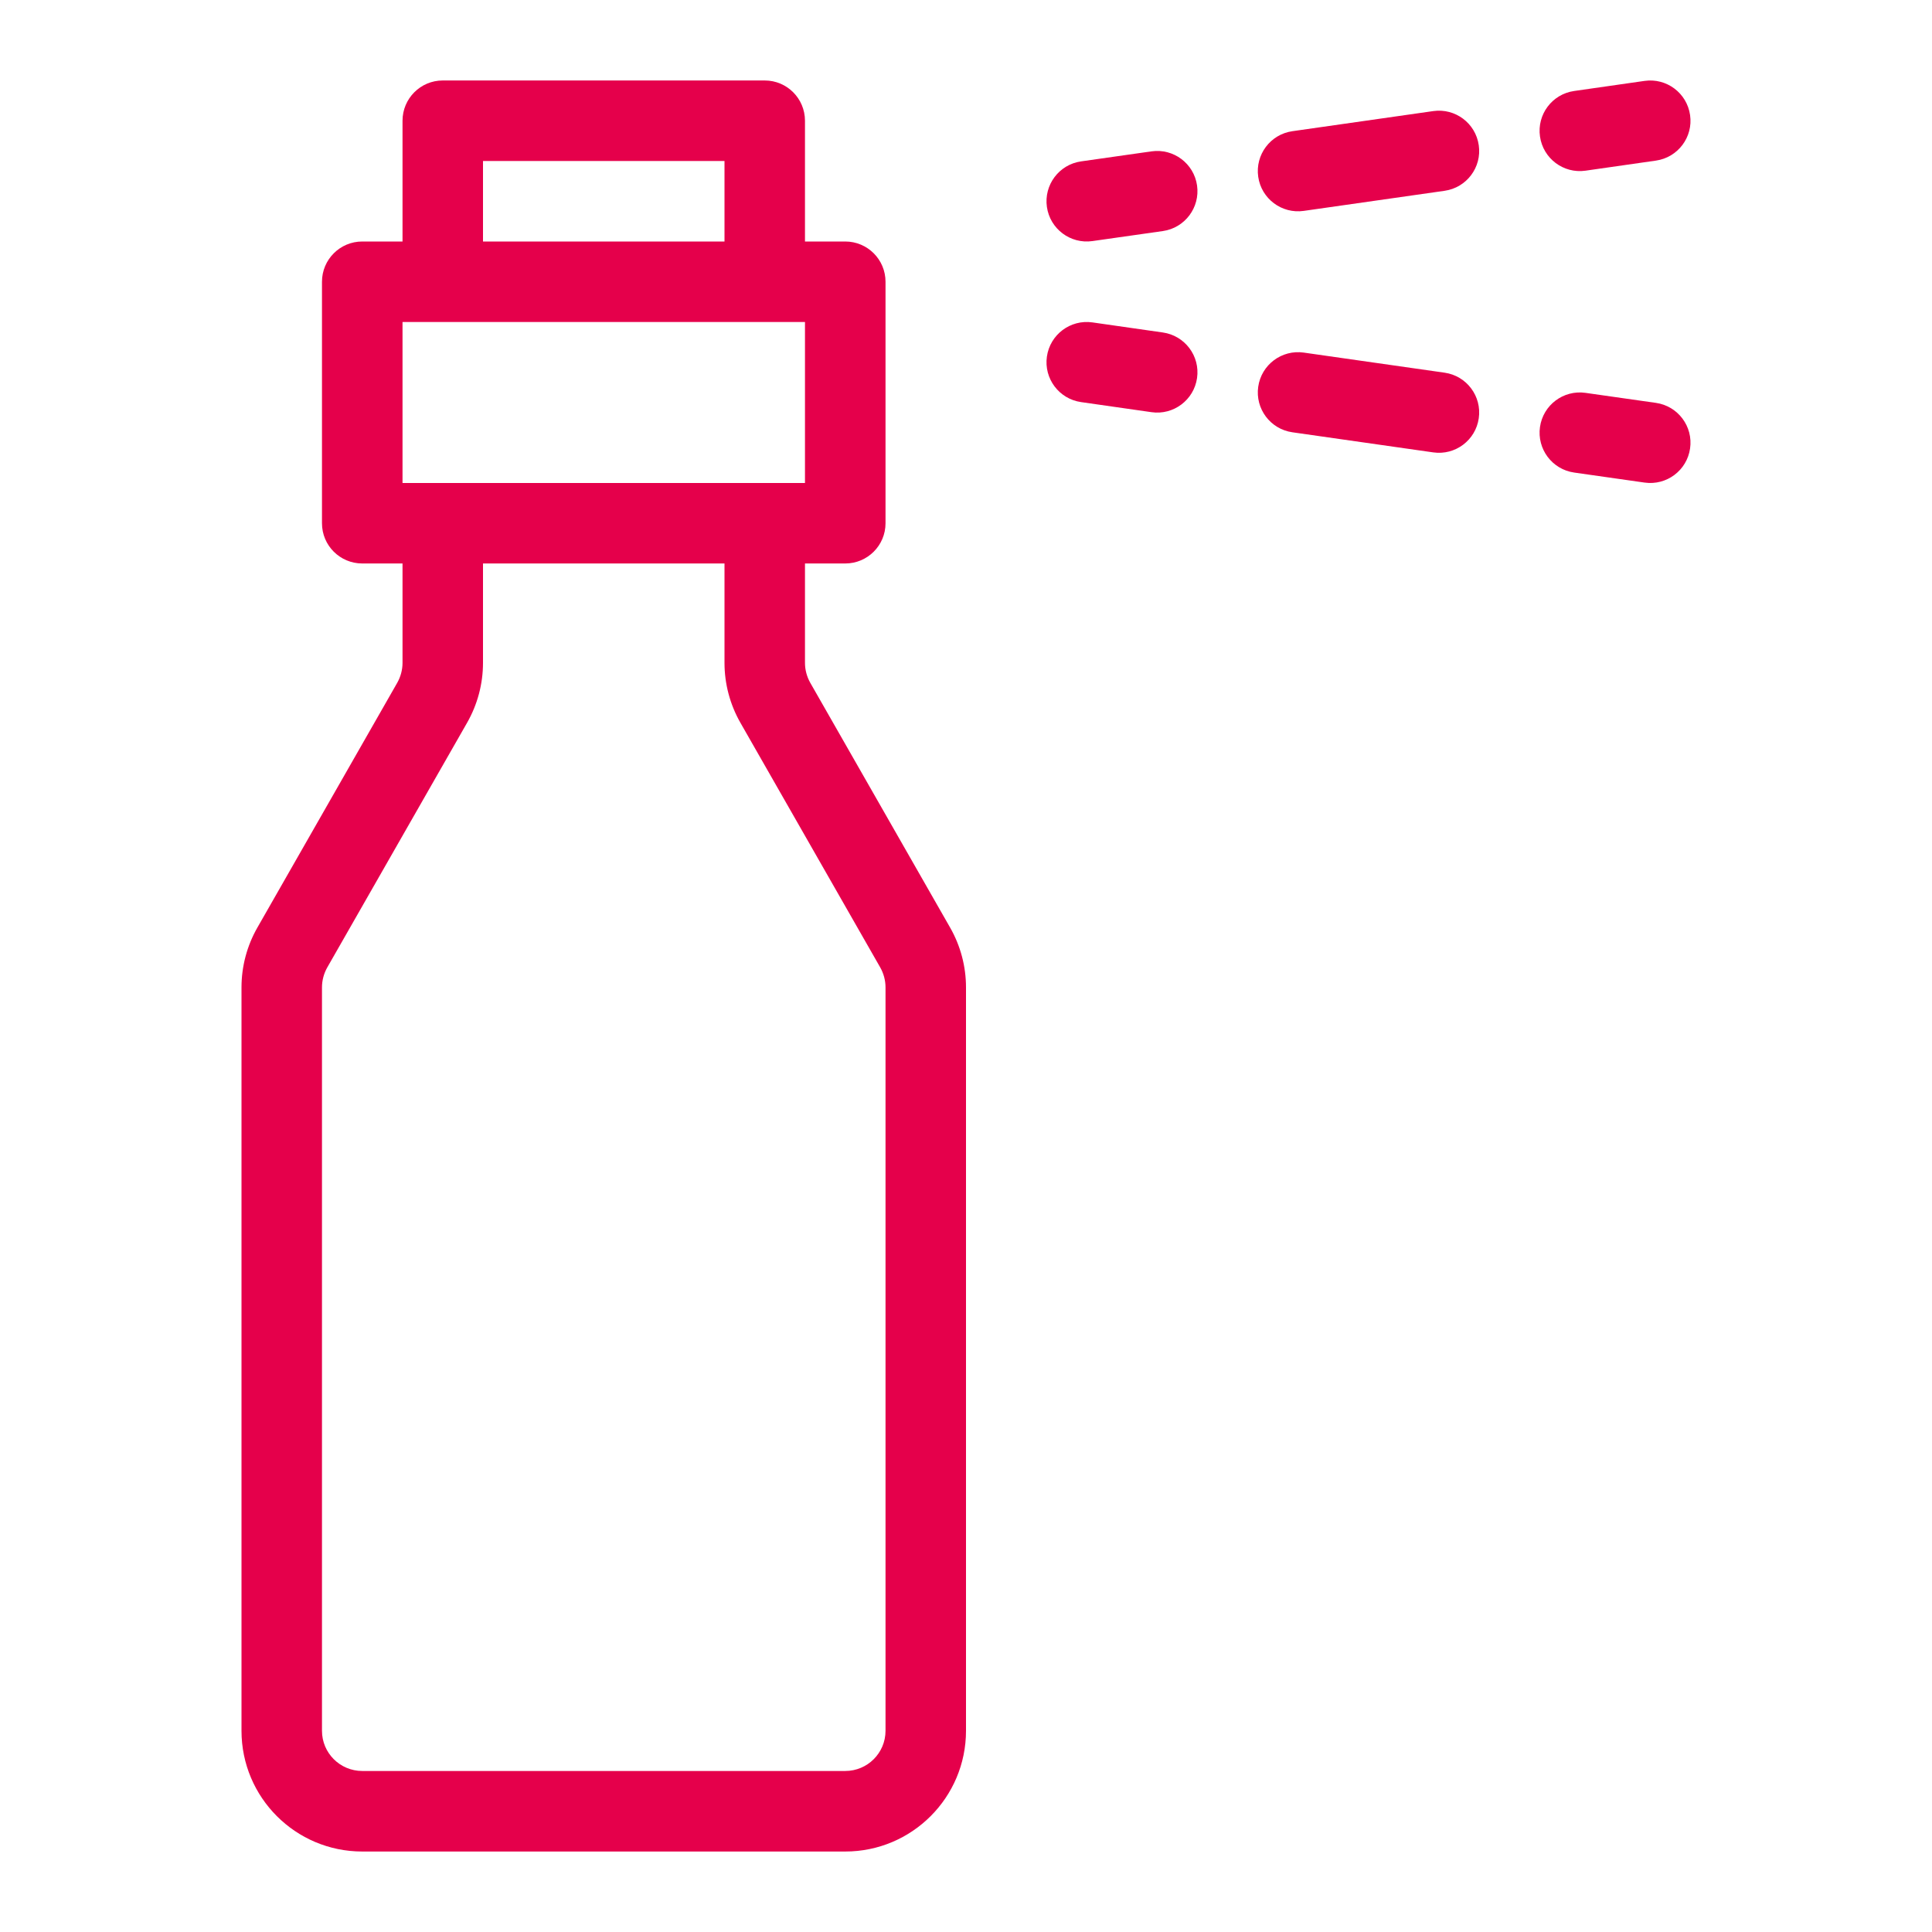 <svg width="32" height="32" viewBox="0 0 32 32" fill="none" xmlns="http://www.w3.org/2000/svg">
<path d="M27.993 1.906C28.046 2.27 27.792 2.608 27.428 2.66L26.261 2.827C25.896 2.879 25.559 2.625 25.507 2.261C25.455 1.896 25.708 1.559 26.073 1.507L27.239 1.34C27.604 1.288 27.941 1.541 27.993 1.906Z" fill="#E5004B"/>
<path d="M24.493 2.406C24.546 2.77 24.292 3.108 23.928 3.16L21.594 3.493C21.23 3.545 20.892 3.292 20.84 2.928C20.788 2.563 21.041 2.225 21.406 2.173L23.739 1.84C24.104 1.788 24.441 2.041 24.493 2.406Z" fill="#E5004B"/>
<path d="M19.827 3.072C19.879 3.437 19.625 3.775 19.261 3.827L18.094 3.993C17.73 4.045 17.392 3.792 17.34 3.428C17.288 3.063 17.541 2.725 17.906 2.673L19.073 2.507C19.437 2.455 19.775 2.708 19.827 3.072Z" fill="#E5004B"/>
<path d="M17.34 5.906C17.392 5.541 17.73 5.288 18.094 5.34L19.261 5.507C19.625 5.559 19.879 5.896 19.827 6.261C19.775 6.625 19.437 6.879 19.073 6.827L17.906 6.66C17.541 6.608 17.288 6.27 17.34 5.906Z" fill="#E5004B"/>
<path d="M20.84 6.406C20.892 6.041 21.23 5.788 21.594 5.84L23.928 6.173C24.292 6.225 24.546 6.563 24.493 6.928C24.441 7.292 24.104 7.545 23.739 7.493L21.406 7.16C21.041 7.108 20.788 6.77 20.84 6.406Z" fill="#E5004B"/>
<path d="M25.507 7.072C25.559 6.708 25.896 6.455 26.261 6.507L27.428 6.673C27.792 6.725 28.046 7.063 27.993 7.428C27.941 7.792 27.604 8.045 27.239 7.993L26.073 7.827C25.708 7.775 25.455 7.437 25.507 7.072Z" fill="#E5004B"/>
<path fill-rule="evenodd" clip-rule="evenodd" d="M6 9.333H6.667V10.979C6.667 11.095 6.636 11.209 6.579 11.31L4.264 15.362C4.091 15.664 4 16.006 4 16.354V28.667C4 29.771 4.895 30.667 6 30.667H14C15.105 30.667 16 29.771 16 28.667V16.354C16 16.006 15.909 15.664 15.736 15.362L13.421 11.31C13.364 11.209 13.333 11.095 13.333 10.979V9.333H14C14.368 9.333 14.667 9.035 14.667 8.667V4.667C14.667 4.298 14.368 4 14 4H13.333V2C13.333 1.632 13.035 1.333 12.667 1.333H7.333C6.965 1.333 6.667 1.632 6.667 2V4H6C5.632 4 5.333 4.298 5.333 4.667V8.667C5.333 9.035 5.632 9.333 6 9.333ZM8 4V2.667H12V4H8ZM6.667 5.333V8H13.333V5.333H6.667ZM8 9.333H12V10.979C12 11.327 12.091 11.669 12.264 11.972L14.579 16.023C14.636 16.124 14.667 16.238 14.667 16.354V28.667C14.667 29.035 14.368 29.333 14 29.333H6C5.632 29.333 5.333 29.035 5.333 28.667V16.354C5.333 16.238 5.364 16.124 5.421 16.023L7.736 11.972C7.909 11.669 8 11.327 8 10.979V9.333Z" fill="#E5004B"/>
</svg>
